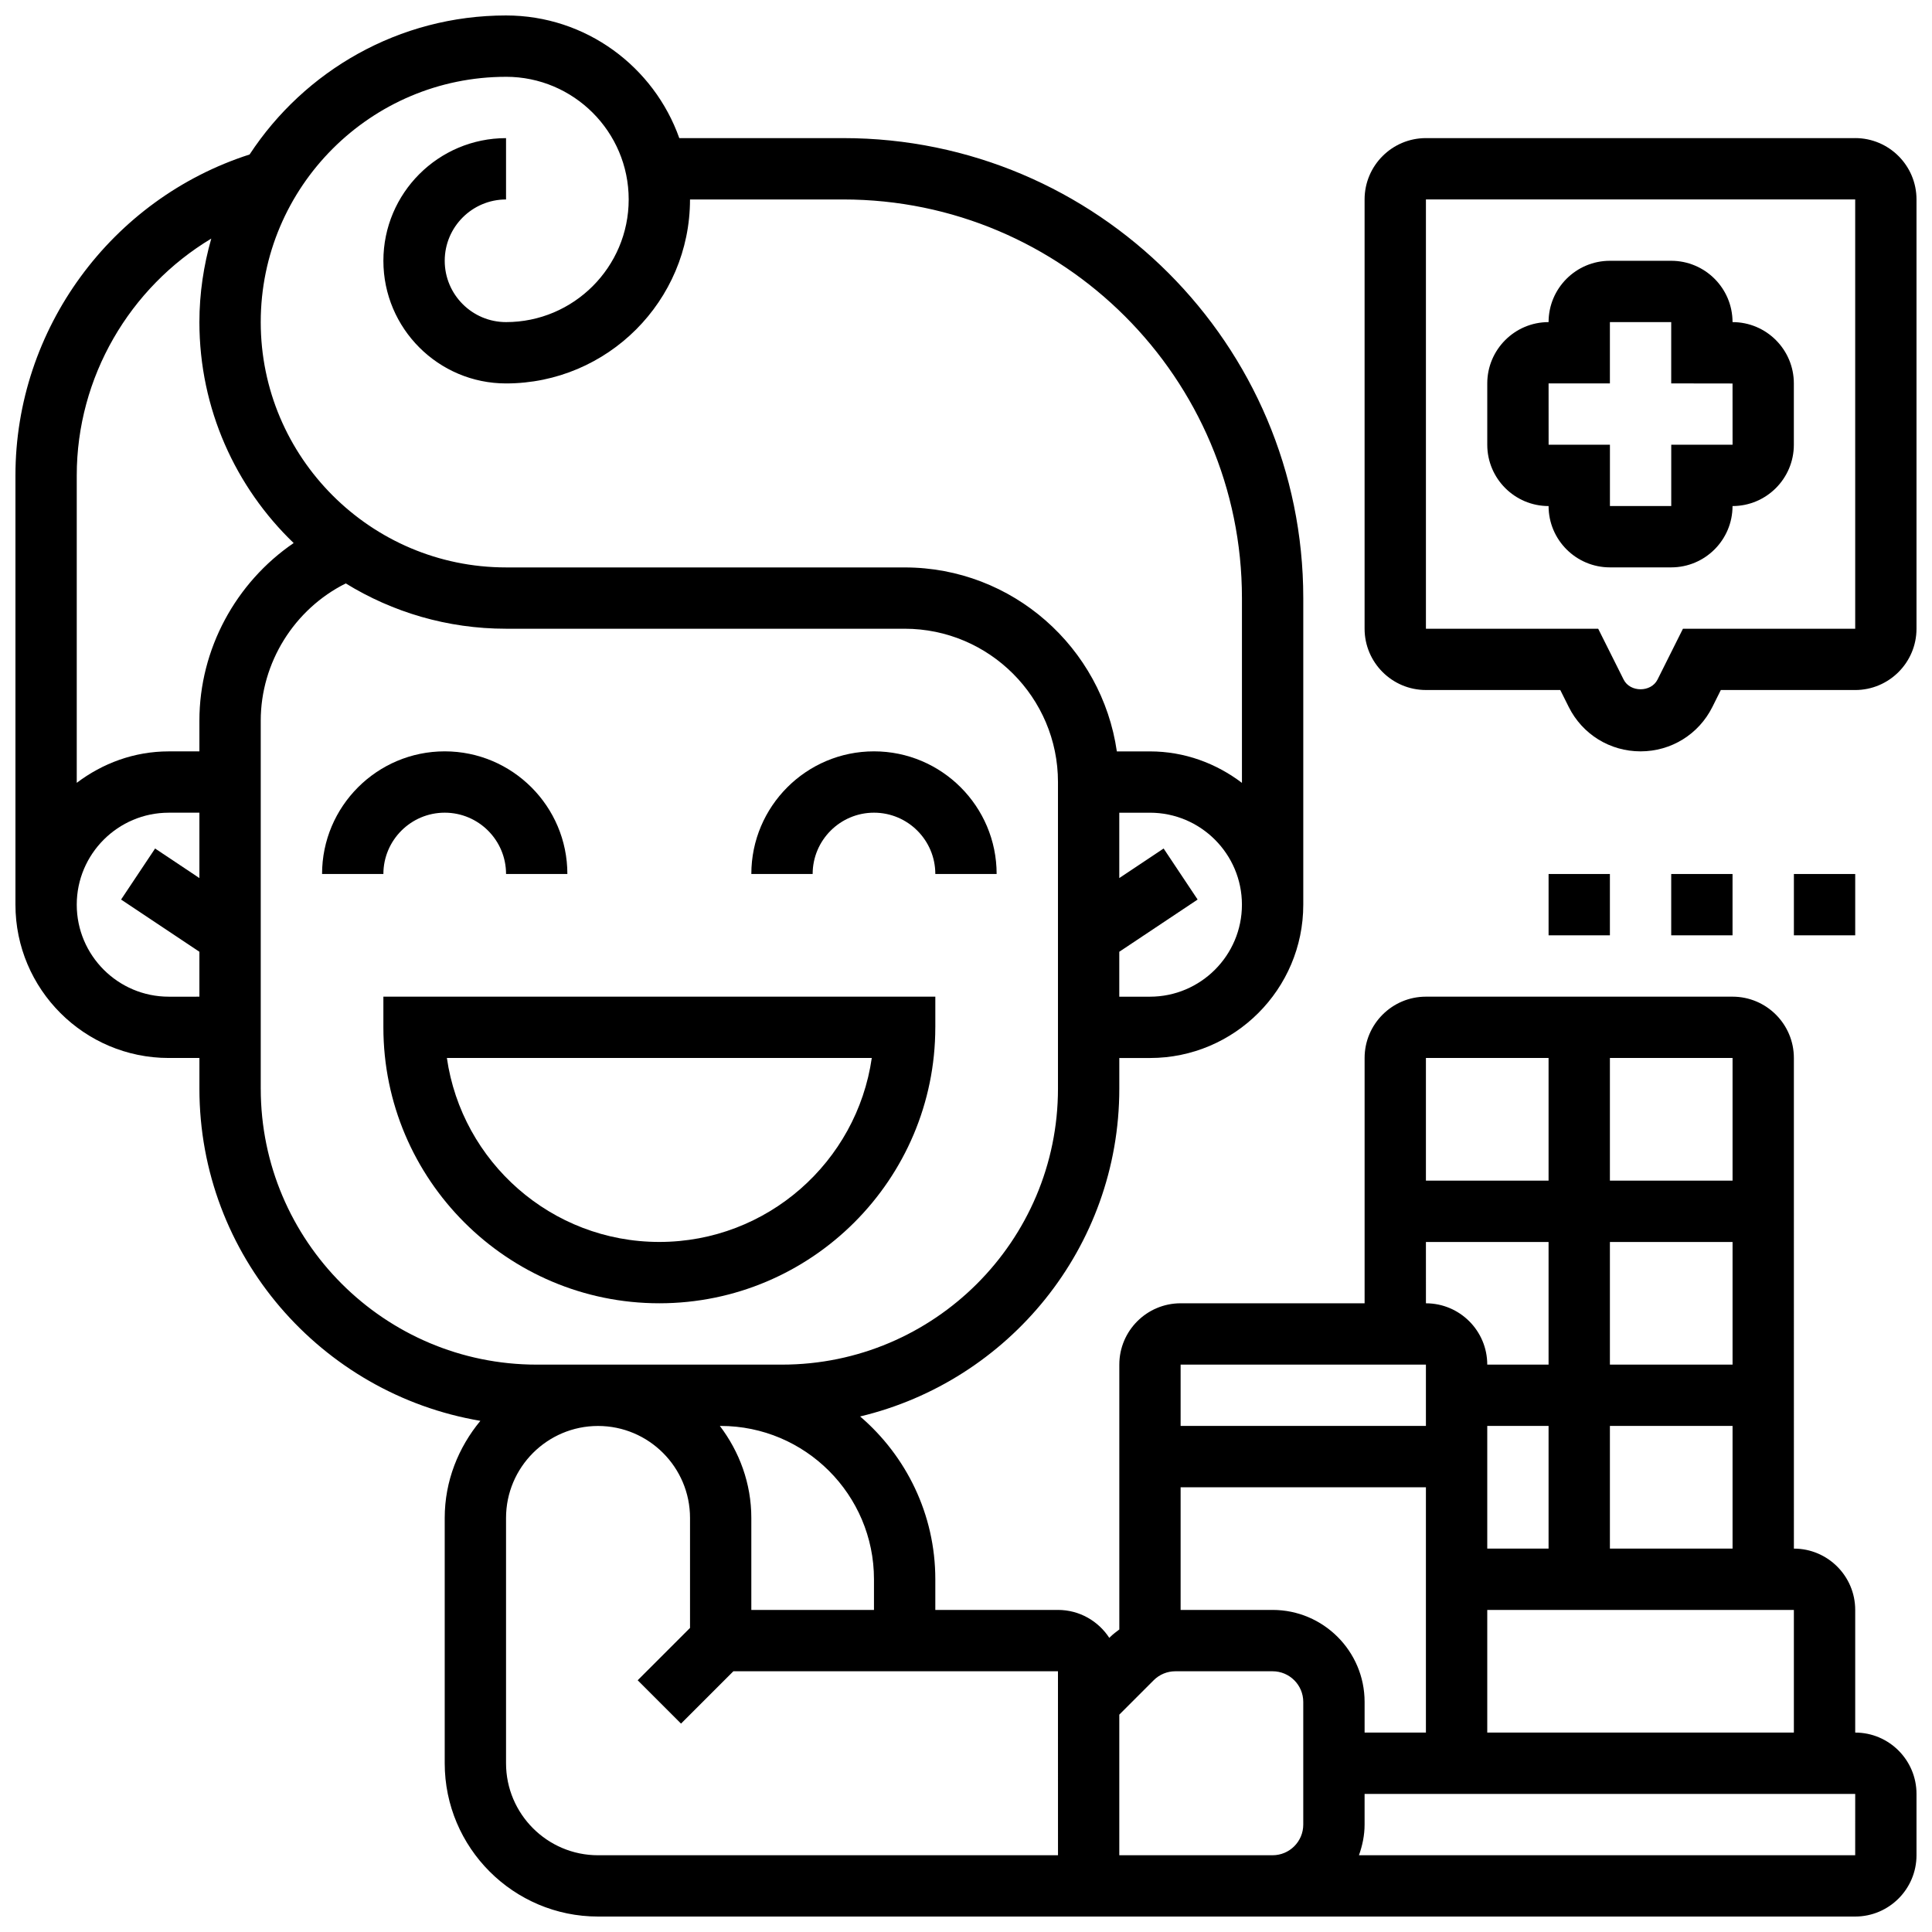 <?xml version="1.0" encoding="UTF-8"?>
<!-- Uploaded to: ICON Repo, www.iconrepo.com, Generator: ICON Repo Mixer Tools -->
<svg width="800px" height="800px" version="1.1" viewBox="144 144 512 512" xmlns="http://www.w3.org/2000/svg">
 <defs>
  <clipPath id="b">
   <path d="m148.09 148.09h503.81v503.81h-503.81z"/>
  </clipPath>
  <clipPath id="a">
   <path d="m505 180h146.9v164h-146.9z"/>
  </clipPath>
 </defs>
 <path d="m391.87 416.25v-8.125h-146.27v8.125c0 40.328 32.812 73.133 73.133 73.133 40.32 0 73.133-32.805 73.133-73.133zm-129.44 8.125h112.6c-3.957 27.531-27.691 48.754-56.305 48.754-28.609 0.004-52.34-21.223-56.297-48.754z"/>
 <g clip-path="url(#b)">
  <path d="m635.65 603.15v-32.504c0-8.965-7.289-16.25-16.25-16.25l-0.004-130.02c0-8.965-7.289-16.25-16.25-16.25h-81.262c-8.965 0-16.25 7.289-16.25 16.25v65.008h-48.754c-8.965 0-16.25 7.289-16.25 16.25v70.191c-0.812 0.625-1.641 1.219-2.383 1.957l-0.27 0.27c-2.902-4.449-7.906-7.406-13.605-7.406h-32.504v-8.125c0-17.25-7.754-32.707-19.926-43.148 39.324-9.379 68.684-44.719 68.684-86.867v-8.125h8.125c22.402 0 40.629-18.227 40.629-40.629v-81.262c0-67.211-54.68-121.89-121.89-121.89h-43.473c-6.711-18.91-24.727-32.504-45.91-32.504-28.418 0-53.438 14.691-67.965 36.844-36.672 11.781-62.051 46.27-62.051 85.047v113.76c0 22.402 18.227 40.629 40.629 40.629h8.125v8.125c0 44.188 32.27 80.895 74.457 88.035-5.809 7.031-9.449 15.922-9.449 25.73v65.008c0 22.402 18.227 40.629 40.629 40.629h333.16c8.965 0 16.25-7.289 16.25-16.25v-16.25c0.004-8.965-7.285-16.254-16.246-16.254zm-97.512 0v-32.504h81.258v32.504zm-56.883-32.504h-24.379v-32.504h65.008v65.008h-16.25v-8.125c0-13.441-10.938-24.379-24.379-24.379zm56.883-16.254v-32.504h16.25v32.504zm32.504 0v-32.504h32.504v32.504zm32.504-48.754h-32.504v-32.504h32.504zm0-48.758h-32.504v-32.504h32.504zm-48.758-32.504v32.504h-32.504v-32.504zm-32.504 48.758h32.504v32.504h-16.25c0-8.965-7.289-16.25-16.25-16.25zm0 32.504v16.25h-65.008v-16.25zm-146.27 56.883v8.125h-32.504v-24.379c0-9.184-3.176-17.566-8.336-24.379h0.211c22.402 0 40.629 18.227 40.629 40.633zm73.133-154.39h-8.125v-11.906l20.762-13.84-9.012-13.523-11.75 7.836v-17.324h8.125c13.441 0 24.379 10.938 24.379 24.379s-10.938 24.379-24.379 24.379zm-170.64-243.78c17.926 0 32.504 14.578 32.504 32.504 0 17.926-14.578 32.504-32.504 32.504-8.965 0-16.25-7.289-16.25-16.25 0-8.965 7.289-16.25 16.25-16.25v-16.254c-17.926 0-32.504 14.578-32.504 32.504 0 17.926 14.578 32.504 32.504 32.504 26.891 0 48.754-21.867 48.754-48.754h40.629c58.246 0 105.64 47.391 105.64 105.64v48.969c-6.805-5.164-15.191-8.34-24.375-8.34h-8.777c-3.965-27.516-27.637-48.754-56.23-48.754l-105.64-0.004c-35.844 0-65.008-29.164-65.008-65.008s29.164-65.008 65.008-65.008zm-89.387 243.78c-13.441 0-24.379-10.938-24.379-24.379s10.938-24.379 24.379-24.379h8.125v17.324l-11.742-7.832-9.012 13.523 20.754 13.836v11.906zm8.125-73.133v8.125h-8.125c-9.184 0-17.566 3.176-24.379 8.336v-81.469c0-26.066 14.016-49.773 35.648-62.758-1.996 7.047-3.144 14.449-3.144 22.125 0 22.98 9.59 43.766 24.98 58.555-15.316 10.453-24.98 28.086-24.98 47.086zm16.254 97.512v-97.512c0-15.422 8.906-29.586 22.535-36.387 12.367 7.613 26.91 12.008 42.473 12.008h105.64c22.402 0 40.629 18.227 40.629 40.629v81.258c0 40.328-32.812 73.133-73.133 73.133h-65.008c-40.32 0.004-73.133-32.801-73.133-73.129zm89.387 203.15c-13.441 0-24.379-10.938-24.379-24.379v-65.008c0-13.441 10.938-24.379 24.379-24.379 13.441 0 24.379 10.938 24.379 24.379v29.141l-13.871 13.871 11.488 11.488 13.871-13.871h86.02l0.008 48.754zm138.14 0v-37.266l9.109-9.109c1.535-1.535 3.582-2.383 5.754-2.383h25.766c4.477 0 8.125 3.641 8.125 8.125v32.504c0 4.484-3.648 8.125-8.125 8.125zm195.02 0h-131.51c0.91-2.551 1.496-5.266 1.496-8.125v-8.125h130.02z"/>
 </g>
 <path d="m375.62 359.37c8.965 0 16.25 7.289 16.25 16.25h16.25c0-17.926-14.578-32.504-32.504-32.504-17.926 0-32.504 14.578-32.504 32.504h16.25c0.004-8.961 7.293-16.25 16.258-16.25z"/>
 <path d="m261.86 359.37c8.965 0 16.25 7.289 16.25 16.25h16.25c0-17.926-14.578-32.504-32.504-32.504-17.926 0-32.504 14.578-32.504 32.504h16.25c0.008-8.961 7.297-16.25 16.258-16.25z"/>
 <path d="m554.39 375.62h16.25v16.25h-16.25z"/>
 <path d="m586.89 375.62h16.25v16.25h-16.25z"/>
 <path d="m619.4 375.62h16.25v16.25h-16.25z"/>
 <path d="m554.39 278.11c0 8.965 7.289 16.25 16.25 16.25h16.25c8.965 0 16.25-7.289 16.25-16.25 8.965 0 16.25-7.289 16.25-16.25v-16.25c0-8.965-7.289-16.25-16.25-16.25 0-8.965-7.289-16.25-16.25-16.25h-16.25c-8.965 0-16.25 7.289-16.25 16.25-8.965 0-16.25 7.289-16.25 16.25v16.25c0 8.961 7.289 16.25 16.25 16.25zm0-32.504h16.25v-16.25h16.25v16.25l16.25 0.023 0.008 16.227h-16.25v16.25h-16.25v-16.25h-16.25z"/>
 <g clip-path="url(#a)">
  <path d="m635.65 180.6h-113.77c-8.965 0-16.25 7.289-16.25 16.25v113.76c0 8.965 7.289 16.25 16.25 16.25h35.609l2.242 4.492c3.625 7.254 10.922 11.766 19.031 11.766s15.406-4.512 19.031-11.758l2.242-4.496h35.609c8.965 0 16.25-7.289 16.25-16.25v-113.77c0-8.961-7.289-16.25-16.25-16.25zm0 130.02h-45.652l-6.738 13.473c-1.715 3.43-7.273 3.43-8.98 0l-6.742-13.473h-45.652v-113.77h113.76z"/>
 </g>
</svg>
